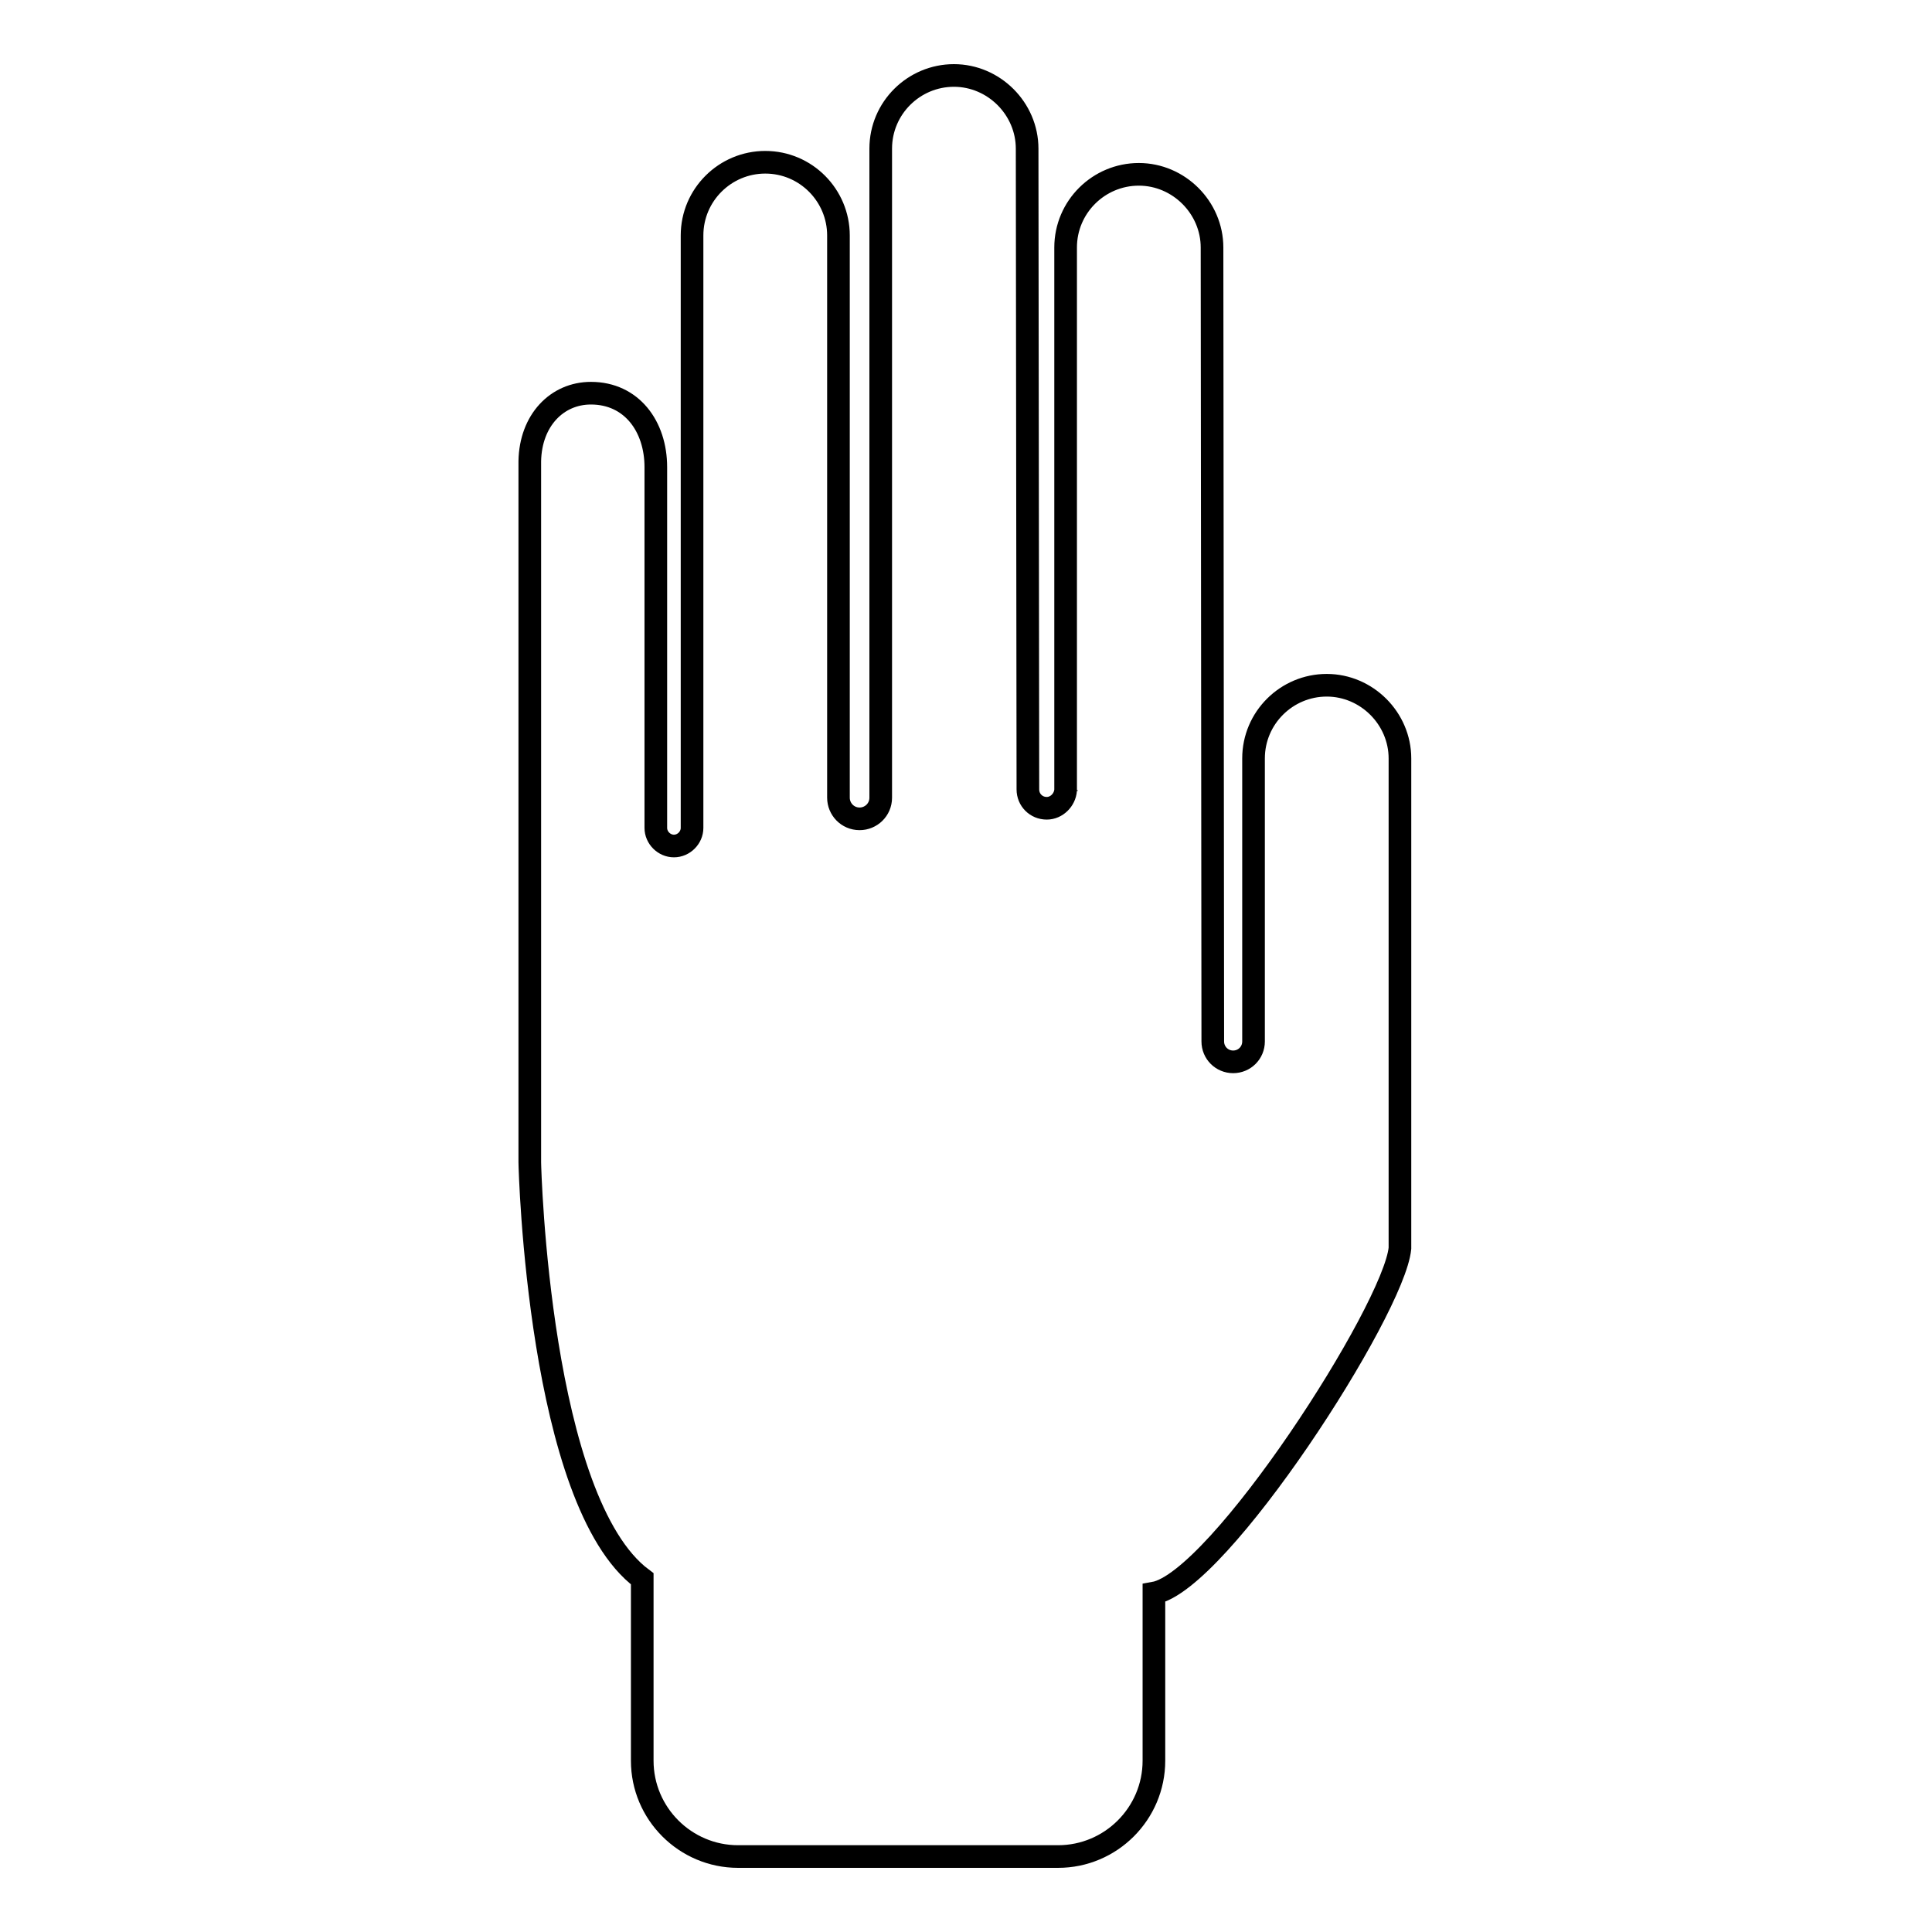 <?xml version="1.0" encoding="utf-8"?>
<!-- Svg Vector Icons : http://www.onlinewebfonts.com/icon -->
<!DOCTYPE svg PUBLIC "-//W3C//DTD SVG 1.1//EN" "http://www.w3.org/Graphics/SVG/1.1/DTD/svg11.dtd">
<svg version="1.1" xmlns="http://www.w3.org/2000/svg" xmlns:xlink="http://www.w3.org/1999/xlink" x="0px" y="0px" viewBox="0 0 256 256" enable-background="new 0 0 256 256" xml:space="preserve">
<g><g><g><g><path stroke-width="3" fill-opacity="0" stroke="#000000"  d="M141.3,104.8L141.3,104.8c0,0,0-0.1,0-0.1V104.8z"/><path stroke-width="3" fill-opacity="0" stroke="#000000"  d="M78.3,52.1c5.4,0,8.6,4.4,8.6,9.8l0,47.8c0,1.3,1.1,2.4,2.4,2.4c1.3,0,2.4-1.1,2.4-2.4l0-78.5c0-5.4,4.4-9.7,9.7-9.7c5.4,0,9.7,4.4,9.7,9.7l0,74.5c0,1.5,1.2,2.8,2.8,2.8c1.5,0,2.8-1.2,2.8-2.8V19.7c0-5.4,4.4-9.7,9.7-9.7s9.7,4.4,9.7,9.7l0.1,84.9c0,1.4,1.1,2.5,2.5,2.5c1.3,0,2.4-1.1,2.5-2.4l0-71.9c0-5.4,4.4-9.7,9.7-9.7s9.7,4.4,9.7,9.7l0.1,105.2c0,1.5,1.2,2.7,2.7,2.7s2.7-1.2,2.7-2.7l0-37.5c0-5.4,4.4-9.7,9.7-9.7s9.7,4.4,9.7,9.7l0,64.9c-0.8,8.2-24,44.2-32.6,45.7v22.2c0,7-5.7,12.7-12.7,12.7H97.8c-7,0-12.7-5.7-12.7-12.7v-24.1C71.4,199,70.2,154.9,70.2,154V61.1C70.3,55.7,73.8,52.1,78.3,52.1z"/></g></g><g></g><g></g><g></g><g></g><g></g><g></g><g></g><g></g><g></g><g></g><g></g><g></g><g></g><g></g><g></g></g></g>
</svg>
